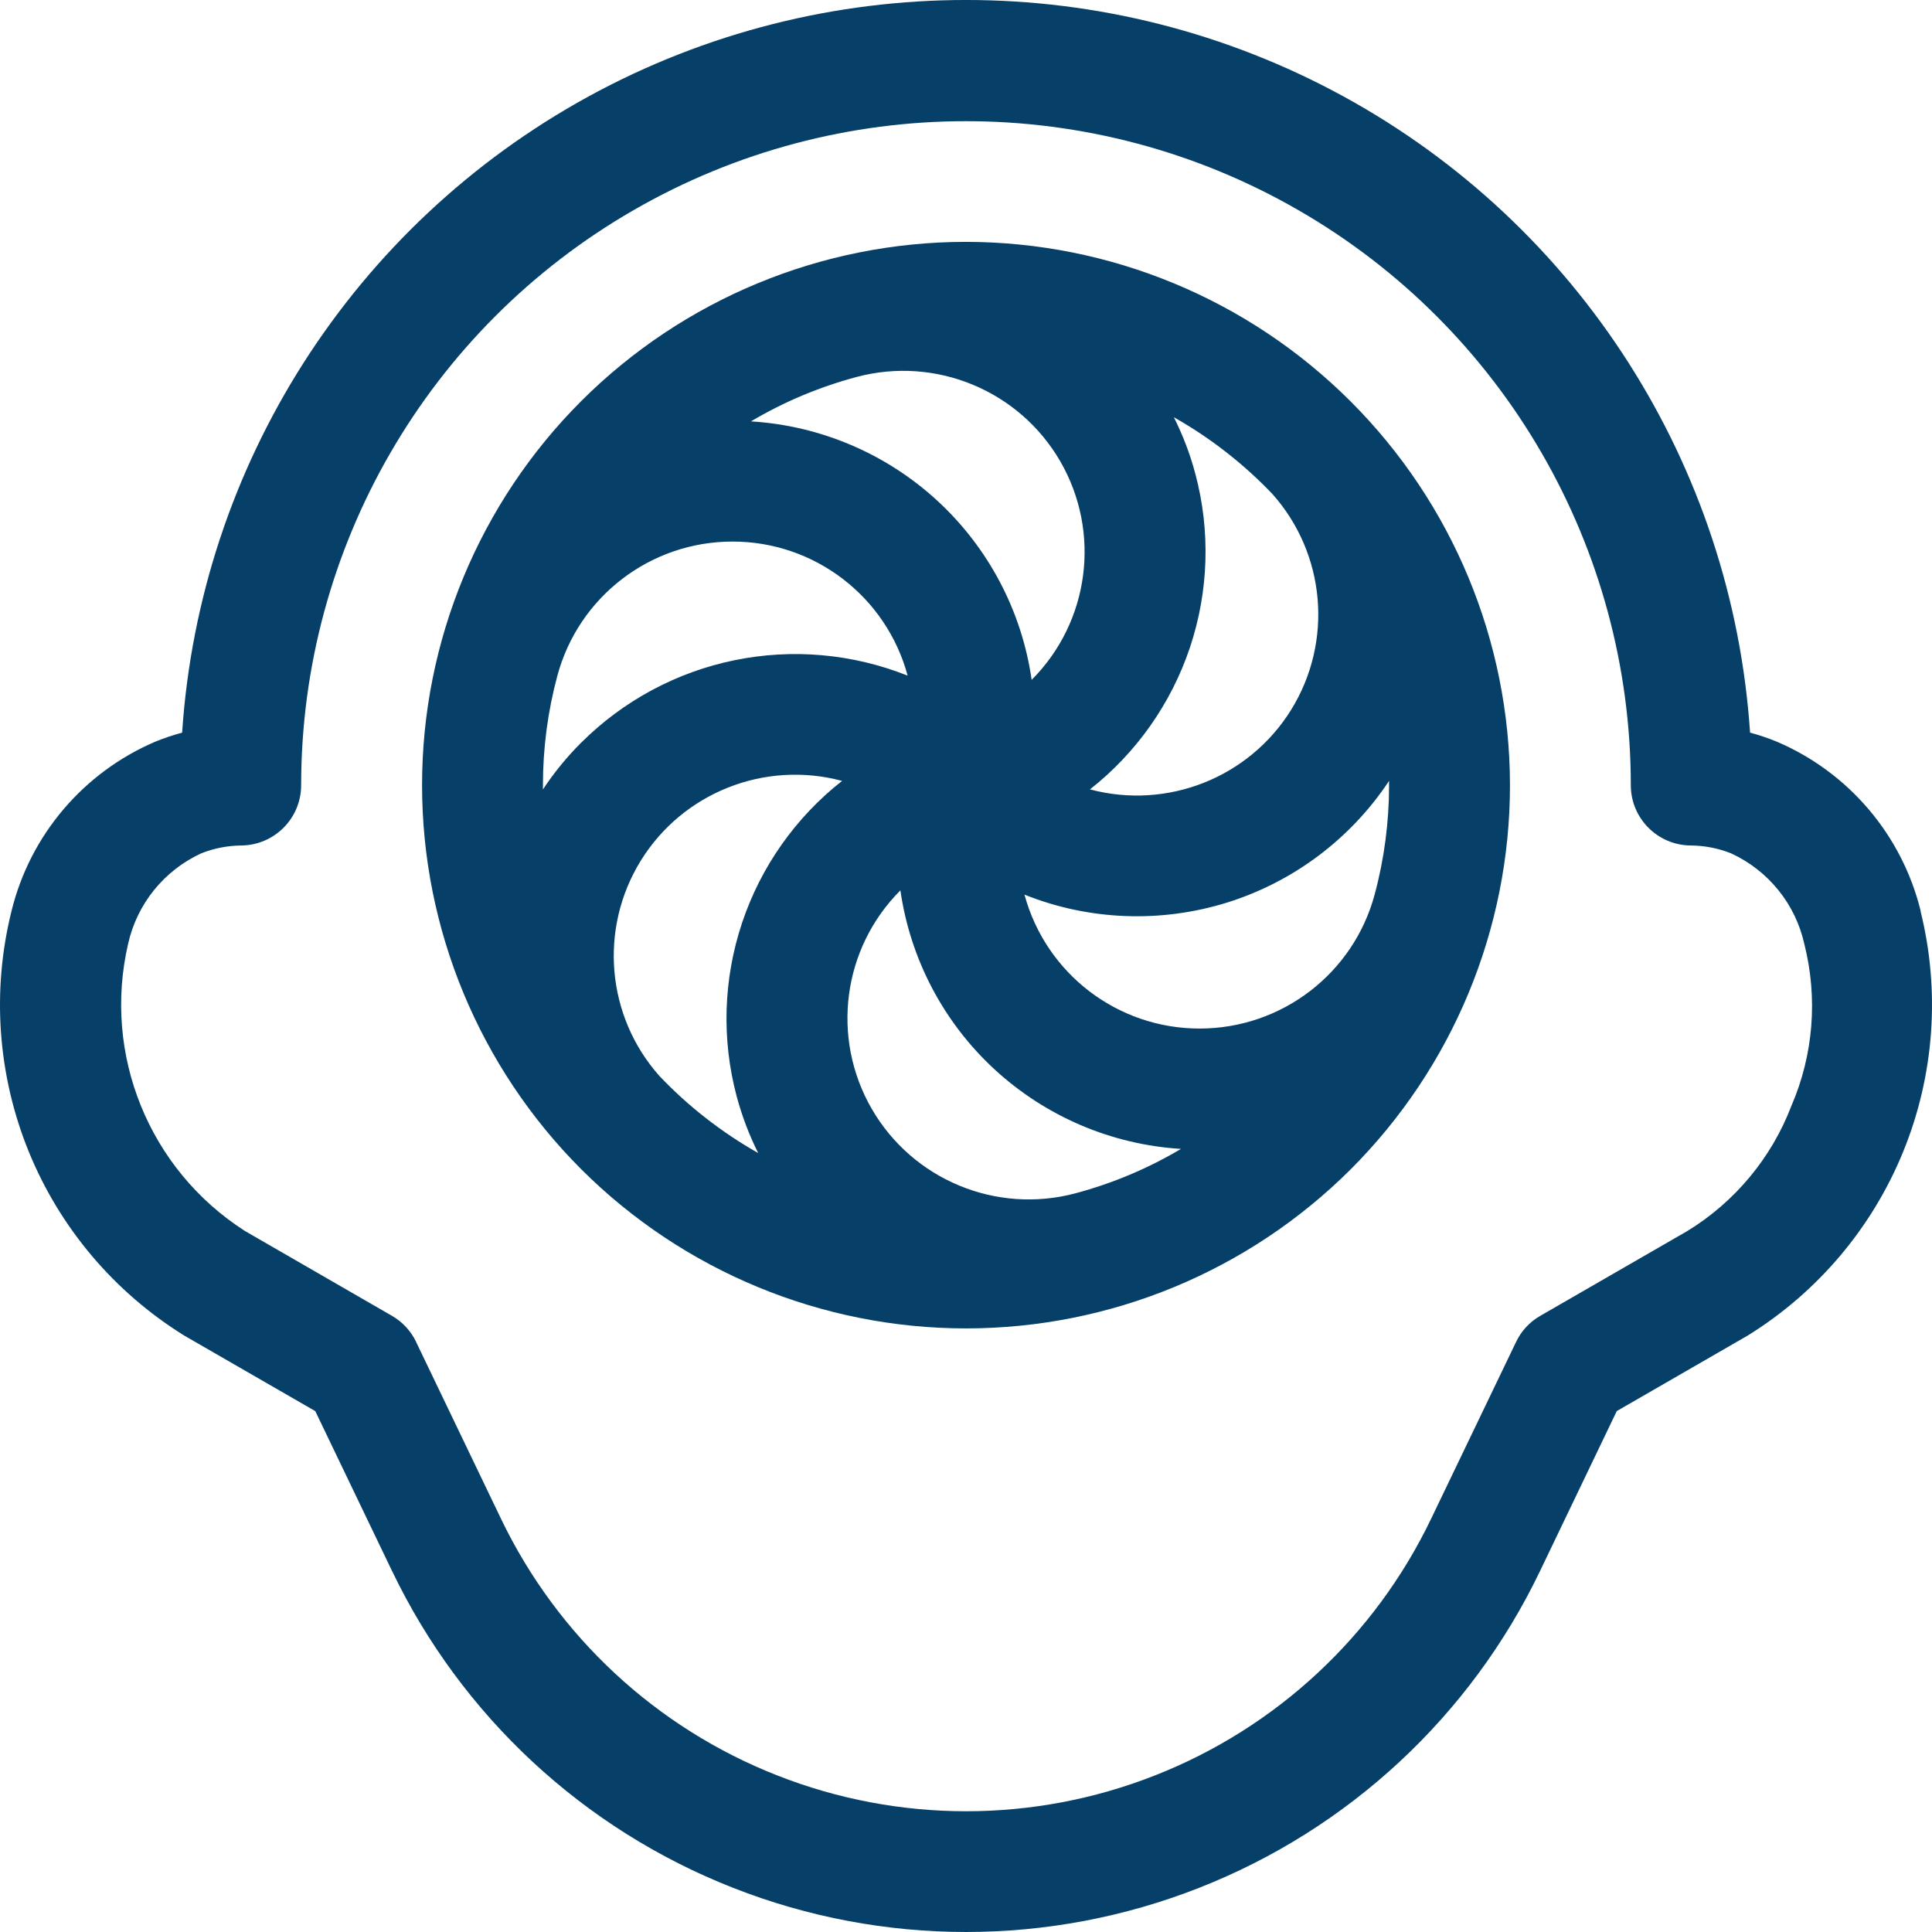 <svg width="48" height="48" viewBox="0 0 48 48" fill="none" xmlns="http://www.w3.org/2000/svg">
<path d="M24 6.009C20.416 6.009 16.979 7.431 14.443 9.962C11.909 12.494 10.486 15.927 10.486 19.506C10.486 23.086 11.909 26.518 14.443 29.052C16.979 31.582 20.416 33.004 24 33.004C27.584 33.004 31.021 31.582 33.557 29.052C36.091 26.519 37.515 23.086 37.515 19.506C37.511 15.927 36.085 12.498 33.551 9.968C31.017 7.437 27.584 6.013 24 6.009ZM29.698 11.772C29.569 11.285 29.389 10.815 29.164 10.366C30.071 10.879 30.896 11.522 31.614 12.275C32.937 13.761 33.125 15.939 32.081 17.63C31.035 19.321 29.002 20.125 27.08 19.612C28.235 18.704 29.099 17.475 29.565 16.083C30.03 14.689 30.077 13.191 29.698 11.772ZM21.281 9.366C23.248 8.841 25.324 9.702 26.343 11.463C27.361 13.226 27.07 15.45 25.631 16.891C25.387 15.183 24.559 13.611 23.289 12.441C22.018 11.27 20.381 10.574 18.657 10.469C19.476 9.983 20.36 9.612 21.281 9.366ZM14.444 18.446C14.088 18.801 13.767 19.192 13.489 19.614V19.506C13.489 18.588 13.609 17.674 13.847 16.79C14.375 14.824 16.158 13.455 18.198 13.455C20.235 13.453 22.02 14.82 22.55 16.786C21.183 16.241 19.689 16.108 18.248 16.403C16.809 16.698 15.486 17.409 14.445 18.446L14.444 18.446ZM18.303 27.241C18.434 27.727 18.612 28.198 18.837 28.647C17.93 28.133 17.105 27.491 16.387 26.737C15.063 25.251 14.876 23.074 15.92 21.383C16.966 19.692 18.999 18.887 20.921 19.401C19.766 20.309 18.901 21.537 18.436 22.929C17.971 24.324 17.924 25.821 18.303 27.241ZM26.72 29.647C24.753 30.172 22.677 29.311 21.658 27.549C20.64 25.786 20.931 23.562 22.37 22.121C22.616 23.83 23.443 25.402 24.712 26.571C25.983 27.741 27.618 28.438 29.342 28.544C28.523 29.03 27.641 29.401 26.72 29.647ZM34.511 19.401V19.506C34.511 20.424 34.392 21.338 34.153 22.223C33.626 24.187 31.842 25.554 29.805 25.554C27.768 25.556 25.985 24.191 25.453 22.227C27.058 22.869 28.835 22.937 30.486 22.424C32.136 21.908 33.557 20.84 34.511 19.401ZM47.719 22.635C47.255 20.746 45.93 19.188 44.141 18.425C43.926 18.337 43.705 18.262 43.48 18.202C43.036 11.559 39.231 5.599 33.385 2.399C27.539 -0.8 20.463 -0.8 14.617 2.399C8.773 5.599 4.967 11.559 4.525 18.202C4.3 18.262 4.079 18.337 3.862 18.425C2.073 19.188 0.747 20.748 0.286 22.635C-0.209 24.621 -0.058 26.712 0.712 28.606C1.484 30.502 2.837 32.103 4.579 33.183L7.833 35.059L9.743 39.037V39.035C11.47 42.634 14.498 45.446 18.217 46.904C21.934 48.365 26.069 48.365 29.788 46.904C33.505 45.446 36.533 42.634 38.26 39.035L40.168 35.058L43.422 33.181C45.162 32.103 46.515 30.502 47.287 28.606C48.059 26.71 48.208 24.62 47.715 22.635L47.719 22.635ZM44.506 27.477C44.012 28.768 43.102 29.862 41.922 30.584L38.265 32.693C38.003 32.843 37.794 33.07 37.665 33.343L35.553 37.739C34.154 40.652 31.702 42.931 28.689 44.112C25.678 45.296 22.328 45.296 19.315 44.112C16.302 42.931 13.851 40.652 12.45 37.739L10.339 33.343H10.341C10.21 33.07 10.001 32.843 9.741 32.693L6.086 30.584C3.705 29.059 2.544 26.202 3.183 23.449C3.404 22.457 4.076 21.627 4.999 21.201C5.318 21.075 5.658 21.008 6 21.006C6.823 20.995 7.482 20.327 7.482 19.507C7.482 13.613 10.63 8.167 15.741 5.221C20.852 2.274 27.148 2.274 32.258 5.221C37.369 8.167 40.517 13.613 40.517 19.507C40.517 20.331 41.182 21 42.007 21.006C42.351 21.008 42.691 21.075 43.008 21.201C43.933 21.627 44.605 22.457 44.827 23.449C45.167 24.791 45.056 26.206 44.506 27.477Z" fill="#064069"/>
</svg>
